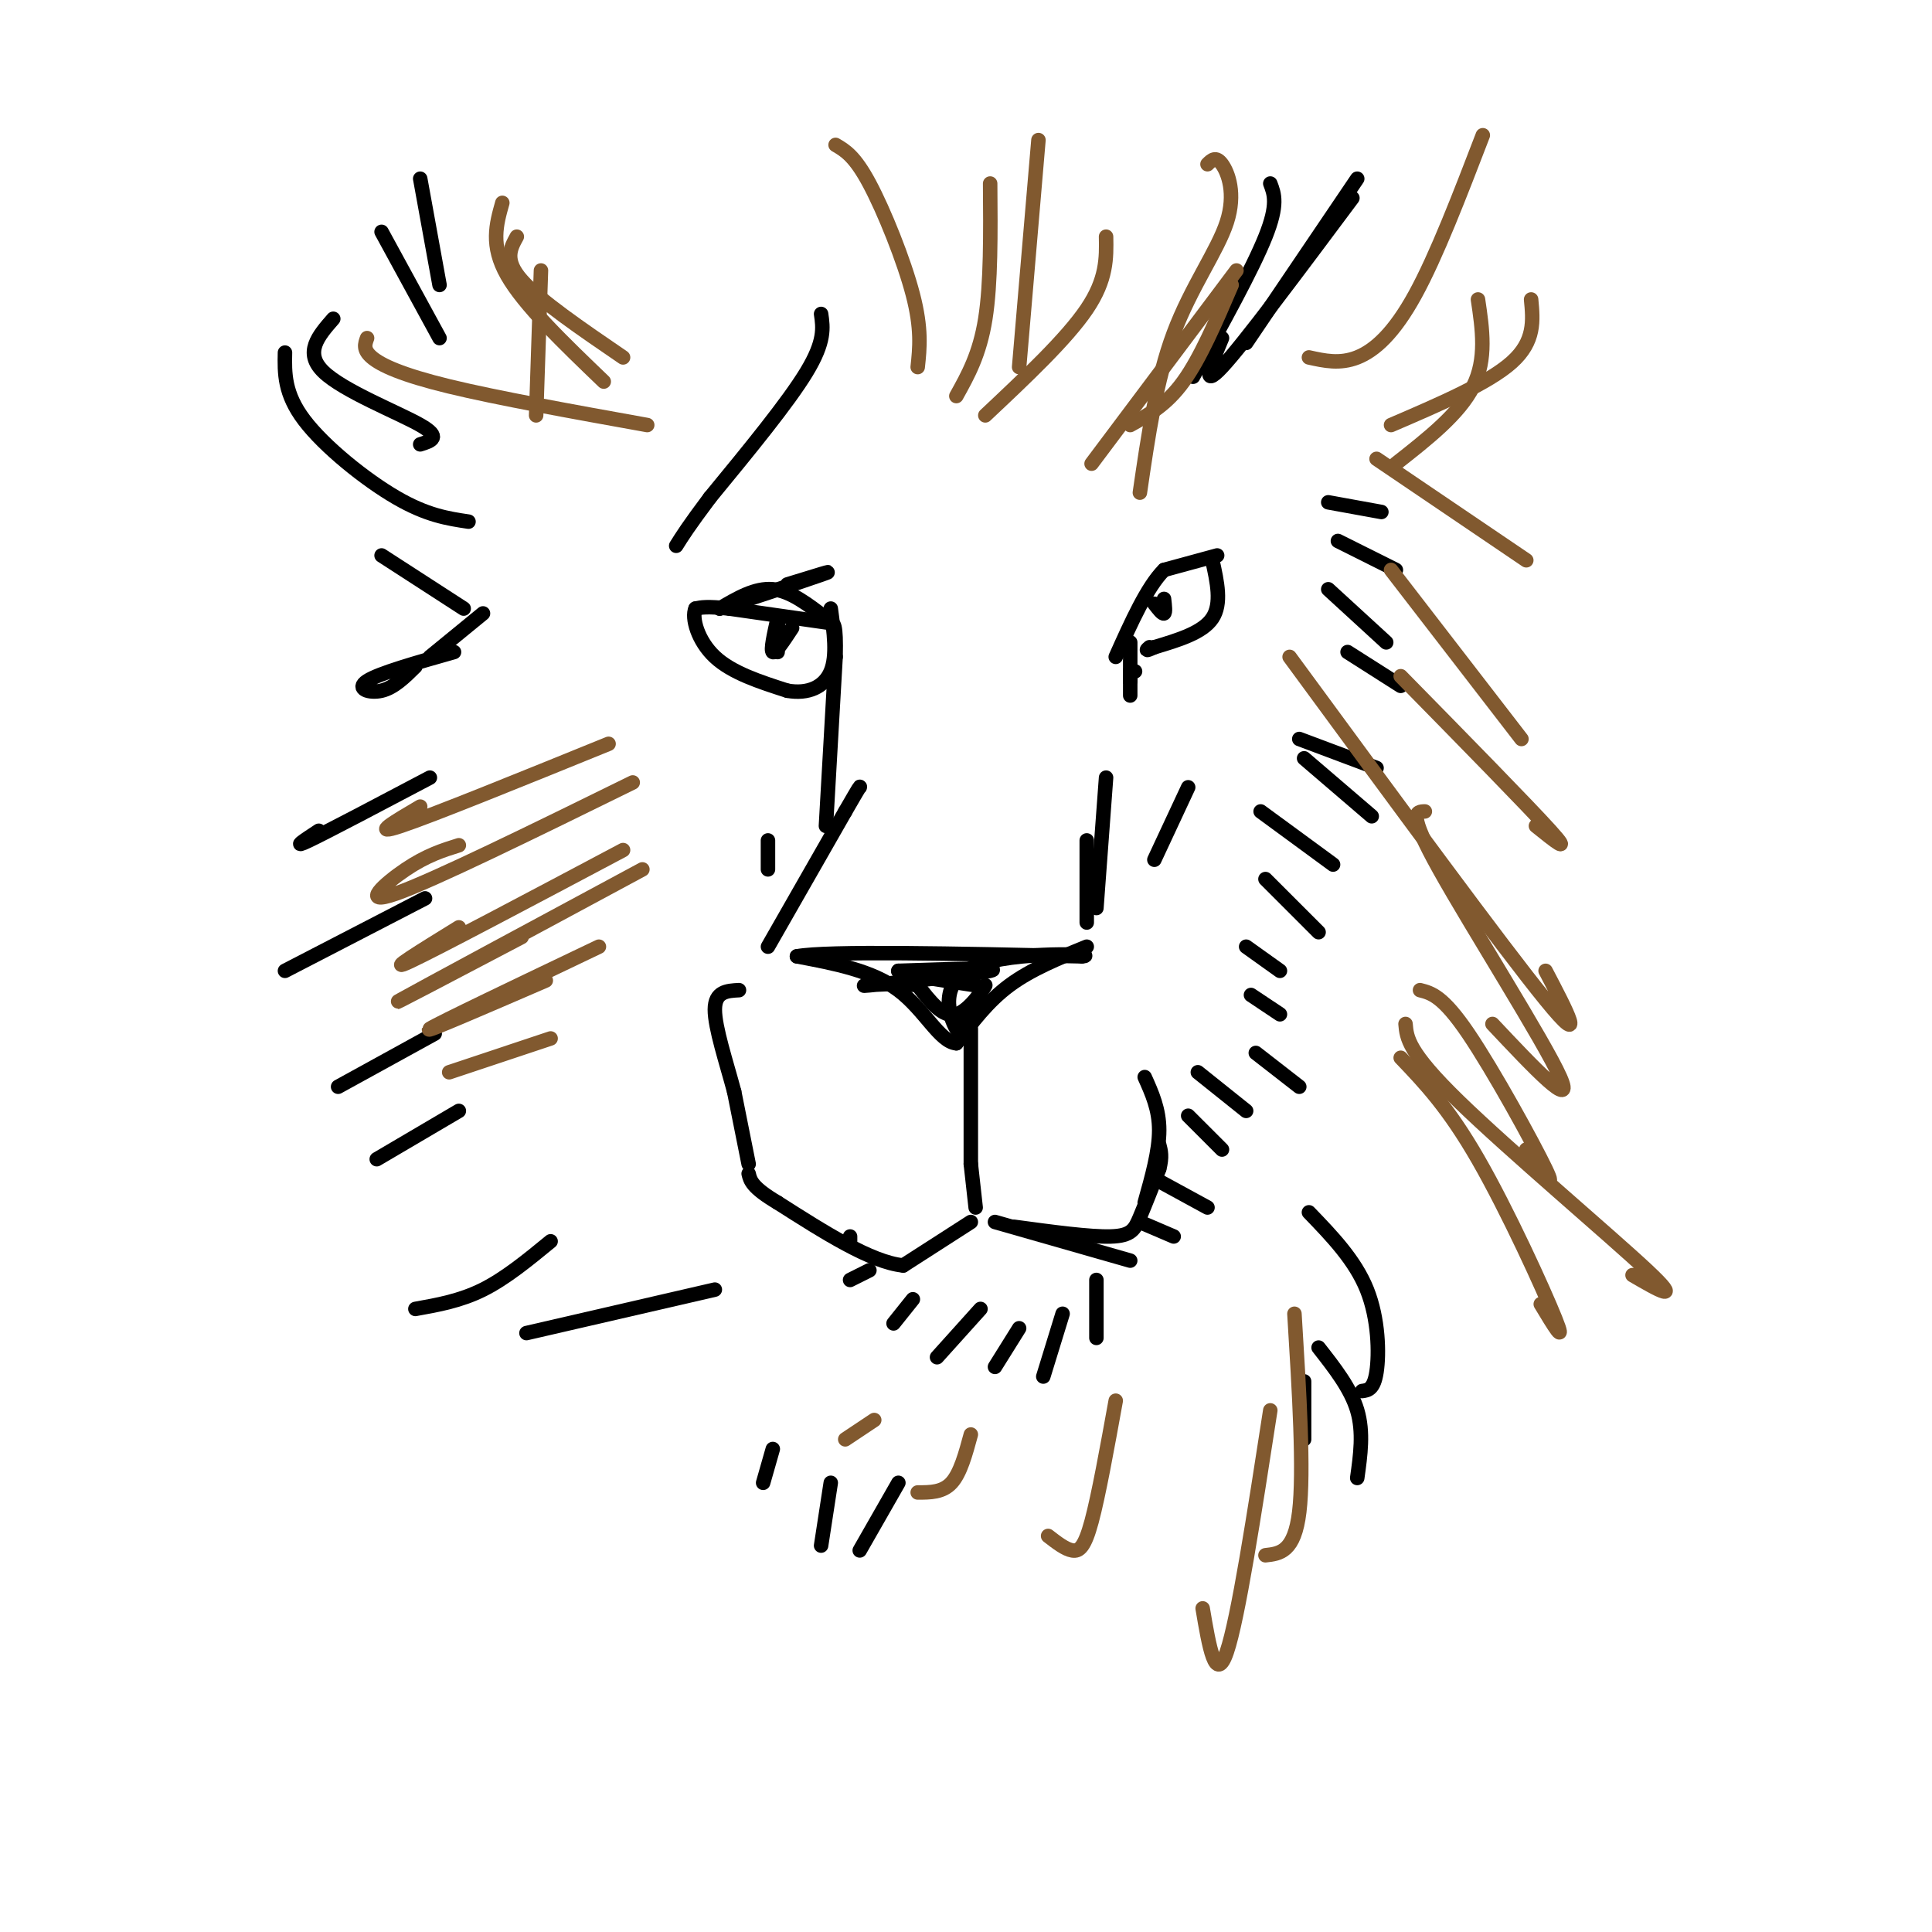<svg viewBox='0 0 400 400' version='1.1' xmlns='http://www.w3.org/2000/svg' xmlns:xlink='http://www.w3.org/1999/xlink'><g fill='none' stroke='rgb(0,0,0)' stroke-width='3' stroke-linecap='round' stroke-linejoin='round'><path d='M225,196c-5.750,2.333 -11.500,4.667 -16,8c-4.500,3.333 -7.750,7.667 -11,12'/><path d='M198,216c-3.444,-0.267 -6.556,-6.933 -12,-11c-5.444,-4.067 -13.222,-5.533 -21,-7'/><path d='M165,198c6.333,-1.167 32.667,-0.583 59,0'/><path d='M224,198c4.417,-0.357 -14.042,-1.250 -22,2c-7.958,3.250 -5.417,10.643 -4,13c1.417,2.357 1.708,-0.321 2,-3'/><path d='M200,210c1.476,-2.250 4.167,-6.375 4,-6c-0.167,0.375 -3.190,5.250 -6,6c-2.810,0.750 -5.405,-2.625 -8,-6'/><path d='M190,204c-5.214,-0.750 -14.250,0.375 -10,0c4.250,-0.375 21.786,-2.250 25,-3c3.214,-0.750 -7.893,-0.375 -19,0'/><path d='M186,201c-0.500,0.500 7.750,1.750 16,3'/><path d='M201,213c0.000,0.000 0.000,28.000 0,28'/><path d='M201,241c0.000,0.000 1.000,9.000 1,9'/><path d='M206,253c0.000,0.000 28.000,8.000 28,8'/><path d='M236,253c0.000,0.000 7.000,3.000 7,3'/><path d='M239,244c0.000,0.000 11.000,6.000 11,6'/><path d='M246,231c0.000,0.000 7.000,7.000 7,7'/><path d='M248,222c0.000,0.000 10.000,8.000 10,8'/><path d='M260,218c0.000,0.000 9.000,7.000 9,7'/><path d='M259,206c0.000,0.000 6.000,4.000 6,4'/><path d='M258,196c0.000,0.000 7.000,5.000 7,5'/><path d='M262,182c0.000,0.000 11.000,11.000 11,11'/><path d='M261,168c0.000,0.000 15.000,11.000 15,11'/><path d='M270,157c0.000,0.000 14.000,12.000 14,12'/><path d='M269,153c0.000,0.000 16.000,6.000 16,6'/><path d='M279,135c0.000,0.000 11.000,7.000 11,7'/><path d='M275,122c0.000,0.000 12.000,11.000 12,11'/><path d='M277,112c0.000,0.000 12.000,6.000 12,6'/><path d='M275,104c0.000,0.000 11.000,2.000 11,2'/><path d='M246,163c0.000,0.000 -7.000,15.000 -7,15'/><path d='M252,115c0.000,0.000 -11.000,3.000 -11,3'/><path d='M241,118c-3.500,3.500 -6.750,10.750 -10,18'/><path d='M251,116c1.000,4.500 2.000,9.000 0,12c-2.000,3.000 -7.000,4.500 -12,6'/><path d='M239,134c-2.167,1.000 -1.583,0.500 -1,0'/><path d='M210,254c7.867,1.067 15.733,2.133 20,2c4.267,-0.133 4.933,-1.467 6,-4c1.067,-2.533 2.533,-6.267 4,-10'/><path d='M240,242c0.667,-2.500 0.333,-3.750 0,-5'/><path d='M237,223c1.500,3.333 3.000,6.667 3,11c0.000,4.333 -1.500,9.667 -3,15'/><path d='M201,253c0.000,0.000 -14.000,9.000 -14,9'/><path d='M187,262c-6.667,-0.667 -16.333,-6.833 -26,-13'/><path d='M161,249c-5.333,-3.167 -5.667,-4.583 -6,-6'/><path d='M155,241c0.000,0.000 -3.000,-15.000 -3,-15'/><path d='M152,226c-1.578,-5.933 -4.022,-13.267 -4,-17c0.022,-3.733 2.511,-3.867 5,-4'/><path d='M159,196c0.000,0.000 16.000,-28.000 16,-28'/><path d='M175,168c3.167,-5.500 3.083,-5.250 3,-5'/><path d='M171,171c0.000,0.000 2.000,-35.000 2,-35'/><path d='M173,136c0.167,-7.000 -0.417,-7.000 -1,-7'/><path d='M172,129c0.000,0.000 -21.000,-3.000 -21,-3'/><path d='M151,126c-4.667,-0.500 -5.833,-0.250 -7,0'/><path d='M144,126c-0.867,1.911 0.467,6.689 4,10c3.533,3.311 9.267,5.156 15,7'/><path d='M163,143c4.333,0.778 7.667,-0.778 9,-4c1.333,-3.222 0.667,-8.111 0,-13'/><path d='M164,130c-1.750,2.667 -3.500,5.333 -4,5c-0.500,-0.333 0.250,-3.667 1,-7'/><path d='M161,128c0.167,0.000 0.083,3.500 0,7'/><path d='M241,124c0.167,1.417 0.333,2.833 0,3c-0.333,0.167 -1.167,-0.917 -2,-2'/><path d='M229,161c0.000,0.000 -2.000,27.000 -2,27'/><path d='M225,191c0.000,0.000 0.000,-17.000 0,-17'/><path d='M227,265c0.000,0.000 0.000,12.000 0,12'/><path d='M220,272c0.000,0.000 -4.000,13.000 -4,13'/><path d='M211,275c0.000,0.000 -5.000,8.000 -5,8'/><path d='M203,271c0.000,0.000 -9.000,10.000 -9,10'/><path d='M189,269c0.000,0.000 -4.000,5.000 -4,5'/><path d='M180,263c0.000,0.000 -4.000,2.000 -4,2'/><path d='M176,256c0.000,0.000 0.000,1.000 0,1'/><path d='M159,180c0.000,0.000 0.000,-6.000 0,-6'/><path d='M148,267c0.000,0.000 -39.000,9.000 -39,9'/><path d='M114,257c-4.667,3.833 -9.333,7.667 -14,10c-4.667,2.333 -9.333,3.167 -14,4'/><path d='M95,230c0.000,0.000 -17.000,10.000 -17,10'/><path d='M90,214c0.000,0.000 -20.000,11.000 -20,11'/><path d='M88,186c0.000,0.000 -29.000,15.000 -29,15'/><path d='M89,161c-10.583,5.583 -21.167,11.167 -25,13c-3.833,1.833 -0.917,-0.083 2,-2'/><path d='M94,135c-7.778,2.200 -15.556,4.400 -18,6c-2.444,1.600 0.444,2.600 3,2c2.556,-0.600 4.778,-2.800 7,-5'/><path d='M89,136c0.000,0.000 11.000,-9.000 11,-9'/><path d='M96,126c0.000,0.000 -17.000,-11.000 -17,-11'/><path d='M97,108c-4.311,-0.644 -8.622,-1.289 -15,-5c-6.378,-3.711 -14.822,-10.489 -19,-16c-4.178,-5.511 -4.089,-9.756 -4,-14'/><path d='M87,92c2.267,-0.711 4.533,-1.422 0,-4c-4.533,-2.578 -15.867,-7.022 -20,-11c-4.133,-3.978 -1.067,-7.489 2,-11'/><path d='M91,70c0.000,0.000 -12.000,-22.000 -12,-22'/><path d='M91,59c0.000,0.000 -4.000,-22.000 -4,-22'/><path d='M281,37c0.000,0.000 -23.000,34.000 -23,34'/><path d='M280,41c-11.250,15.083 -22.500,30.167 -27,35c-4.500,4.833 -2.250,-0.583 0,-6'/><path d='M263,38c0.833,2.167 1.667,4.333 -1,11c-2.667,6.667 -8.833,17.833 -15,29'/><path d='M271,251c4.778,4.956 9.556,9.911 12,16c2.444,6.089 2.556,13.311 2,17c-0.556,3.689 -1.778,3.844 -3,4'/><path d='M273,279c3.333,4.250 6.667,8.500 8,13c1.333,4.500 0.667,9.250 0,14'/><path d='M270,286c0.000,0.000 0.000,12.000 0,12'/><path d='M186,307c0.000,0.000 -8.000,14.000 -8,14'/><path d='M172,307c0.000,0.000 -2.000,13.000 -2,13'/><path d='M160,300c0.000,0.000 -2.000,7.000 -2,7'/><path d='M171,128c-3.667,-2.833 -7.333,-5.667 -11,-6c-3.667,-0.333 -7.333,1.833 -11,4'/><path d='M149,126c3.267,-1.022 16.933,-5.578 21,-7c4.067,-1.422 -1.467,0.289 -7,2'/><path d='M234,133c0.000,0.000 0.000,8.000 0,8'/><path d='M234,139c0.000,0.000 0.000,5.000 0,5'/><path d='M235,139c0.000,0.000 -1.000,0.000 -1,0'/><path d='M170,65c0.417,2.833 0.833,5.667 -3,12c-3.833,6.333 -11.917,16.167 -20,26'/><path d='M147,103c-4.500,6.000 -5.750,8.000 -7,10'/></g>
<g fill='none' stroke='rgb(129,89,47)' stroke-width='3' stroke-linecap='round' stroke-linejoin='round'><path d='M114,215c0.000,0.000 -21.000,7.000 -21,7'/><path d='M124,196c-16.583,7.917 -33.167,15.833 -35,17c-1.833,1.167 11.083,-4.417 24,-10'/><path d='M133,180c-22.917,12.333 -45.833,24.667 -50,27c-4.167,2.333 10.417,-5.333 25,-13'/><path d='M129,176c-19.167,10.167 -38.333,20.333 -44,23c-5.667,2.667 2.167,-2.167 10,-7'/><path d='M131,162c-20.667,10.156 -41.333,20.311 -49,23c-7.667,2.689 -2.333,-2.089 2,-5c4.333,-2.911 7.667,-3.956 11,-5'/><path d='M126,154c-18.250,7.417 -36.500,14.833 -43,17c-6.500,2.167 -1.250,-0.917 4,-4'/><path d='M234,88c3.750,-2.083 7.500,-4.167 11,-9c3.500,-4.833 6.750,-12.417 10,-20'/><path d='M226,96c0.000,0.000 30.000,-40.000 30,-40'/><path d='M204,86c8.417,-7.917 16.833,-15.833 21,-22c4.167,-6.167 4.083,-10.583 4,-15'/><path d='M198,82c2.417,-4.333 4.833,-8.667 6,-16c1.167,-7.333 1.083,-17.667 1,-28'/><path d='M190,76c0.422,-3.956 0.844,-7.911 -1,-15c-1.844,-7.089 -5.956,-17.311 -9,-23c-3.044,-5.689 -5.022,-6.844 -7,-8'/><path d='M134,88c-15.556,-2.800 -31.111,-5.600 -41,-8c-9.889,-2.400 -14.111,-4.400 -16,-6c-1.889,-1.600 -1.444,-2.800 -1,-4'/><path d='M125,79c-8.250,-7.917 -16.500,-15.833 -20,-22c-3.500,-6.167 -2.250,-10.583 -1,-15'/><path d='M129,74c-8.667,-5.917 -17.333,-11.833 -21,-16c-3.667,-4.167 -2.333,-6.583 -1,-9'/><path d='M111,86c0.000,0.000 1.000,-30.000 1,-30'/><path d='M268,272c1.000,16.333 2.000,32.667 1,41c-1.000,8.333 -4.000,8.667 -7,9'/><path d='M263,292c-3.333,21.583 -6.667,43.167 -9,50c-2.333,6.833 -3.667,-1.083 -5,-9'/><path d='M231,290c-1.778,9.822 -3.556,19.644 -5,25c-1.444,5.356 -2.556,6.244 -4,6c-1.444,-0.244 -3.222,-1.622 -5,-3'/><path d='M201,297c-1.083,4.000 -2.167,8.000 -4,10c-1.833,2.000 -4.417,2.000 -7,2'/><path d='M181,294c0.000,0.000 -6.000,4.000 -6,4'/><path d='M291,212c0.244,2.889 0.489,5.778 11,16c10.511,10.222 31.289,27.778 39,35c7.711,7.222 2.356,4.111 -3,1'/><path d='M290,219c4.911,5.133 9.822,10.267 16,21c6.178,10.733 13.622,27.067 16,33c2.378,5.933 -0.311,1.467 -3,-3'/><path d='M294,205c2.356,0.600 4.711,1.200 10,9c5.289,7.800 13.511,22.800 16,28c2.489,5.200 -0.756,0.600 -4,-4'/><path d='M295,168c-1.822,0.044 -3.644,0.089 3,12c6.644,11.911 21.756,35.689 25,43c3.244,7.311 -5.378,-1.844 -14,-11'/><path d='M267,136c22.083,30.083 44.167,60.167 53,71c8.833,10.833 4.417,2.417 0,-6'/><path d='M290,140c13.167,13.417 26.333,26.833 31,32c4.667,5.167 0.833,2.083 -3,-1'/><path d='M288,118c0.000,0.000 27.000,35.000 27,35'/><path d='M285,95c0.000,0.000 31.000,21.000 31,21'/><path d='M271,74c3.200,0.711 6.400,1.422 10,0c3.600,-1.422 7.600,-4.978 12,-13c4.400,-8.022 9.200,-20.511 14,-33'/><path d='M288,88c10.083,-4.333 20.167,-8.667 25,-13c4.833,-4.333 4.417,-8.667 4,-13'/><path d='M289,96c6.583,-5.167 13.167,-10.333 16,-16c2.833,-5.667 1.917,-11.833 1,-18'/><path d='M236,102c1.702,-11.702 3.405,-23.405 7,-33c3.595,-9.595 9.083,-17.083 11,-23c1.917,-5.917 0.262,-10.262 -1,-12c-1.262,-1.738 -2.131,-0.869 -3,0'/><path d='M211,76c0.000,0.000 4.000,-47.000 4,-47'/></g>
</svg>
